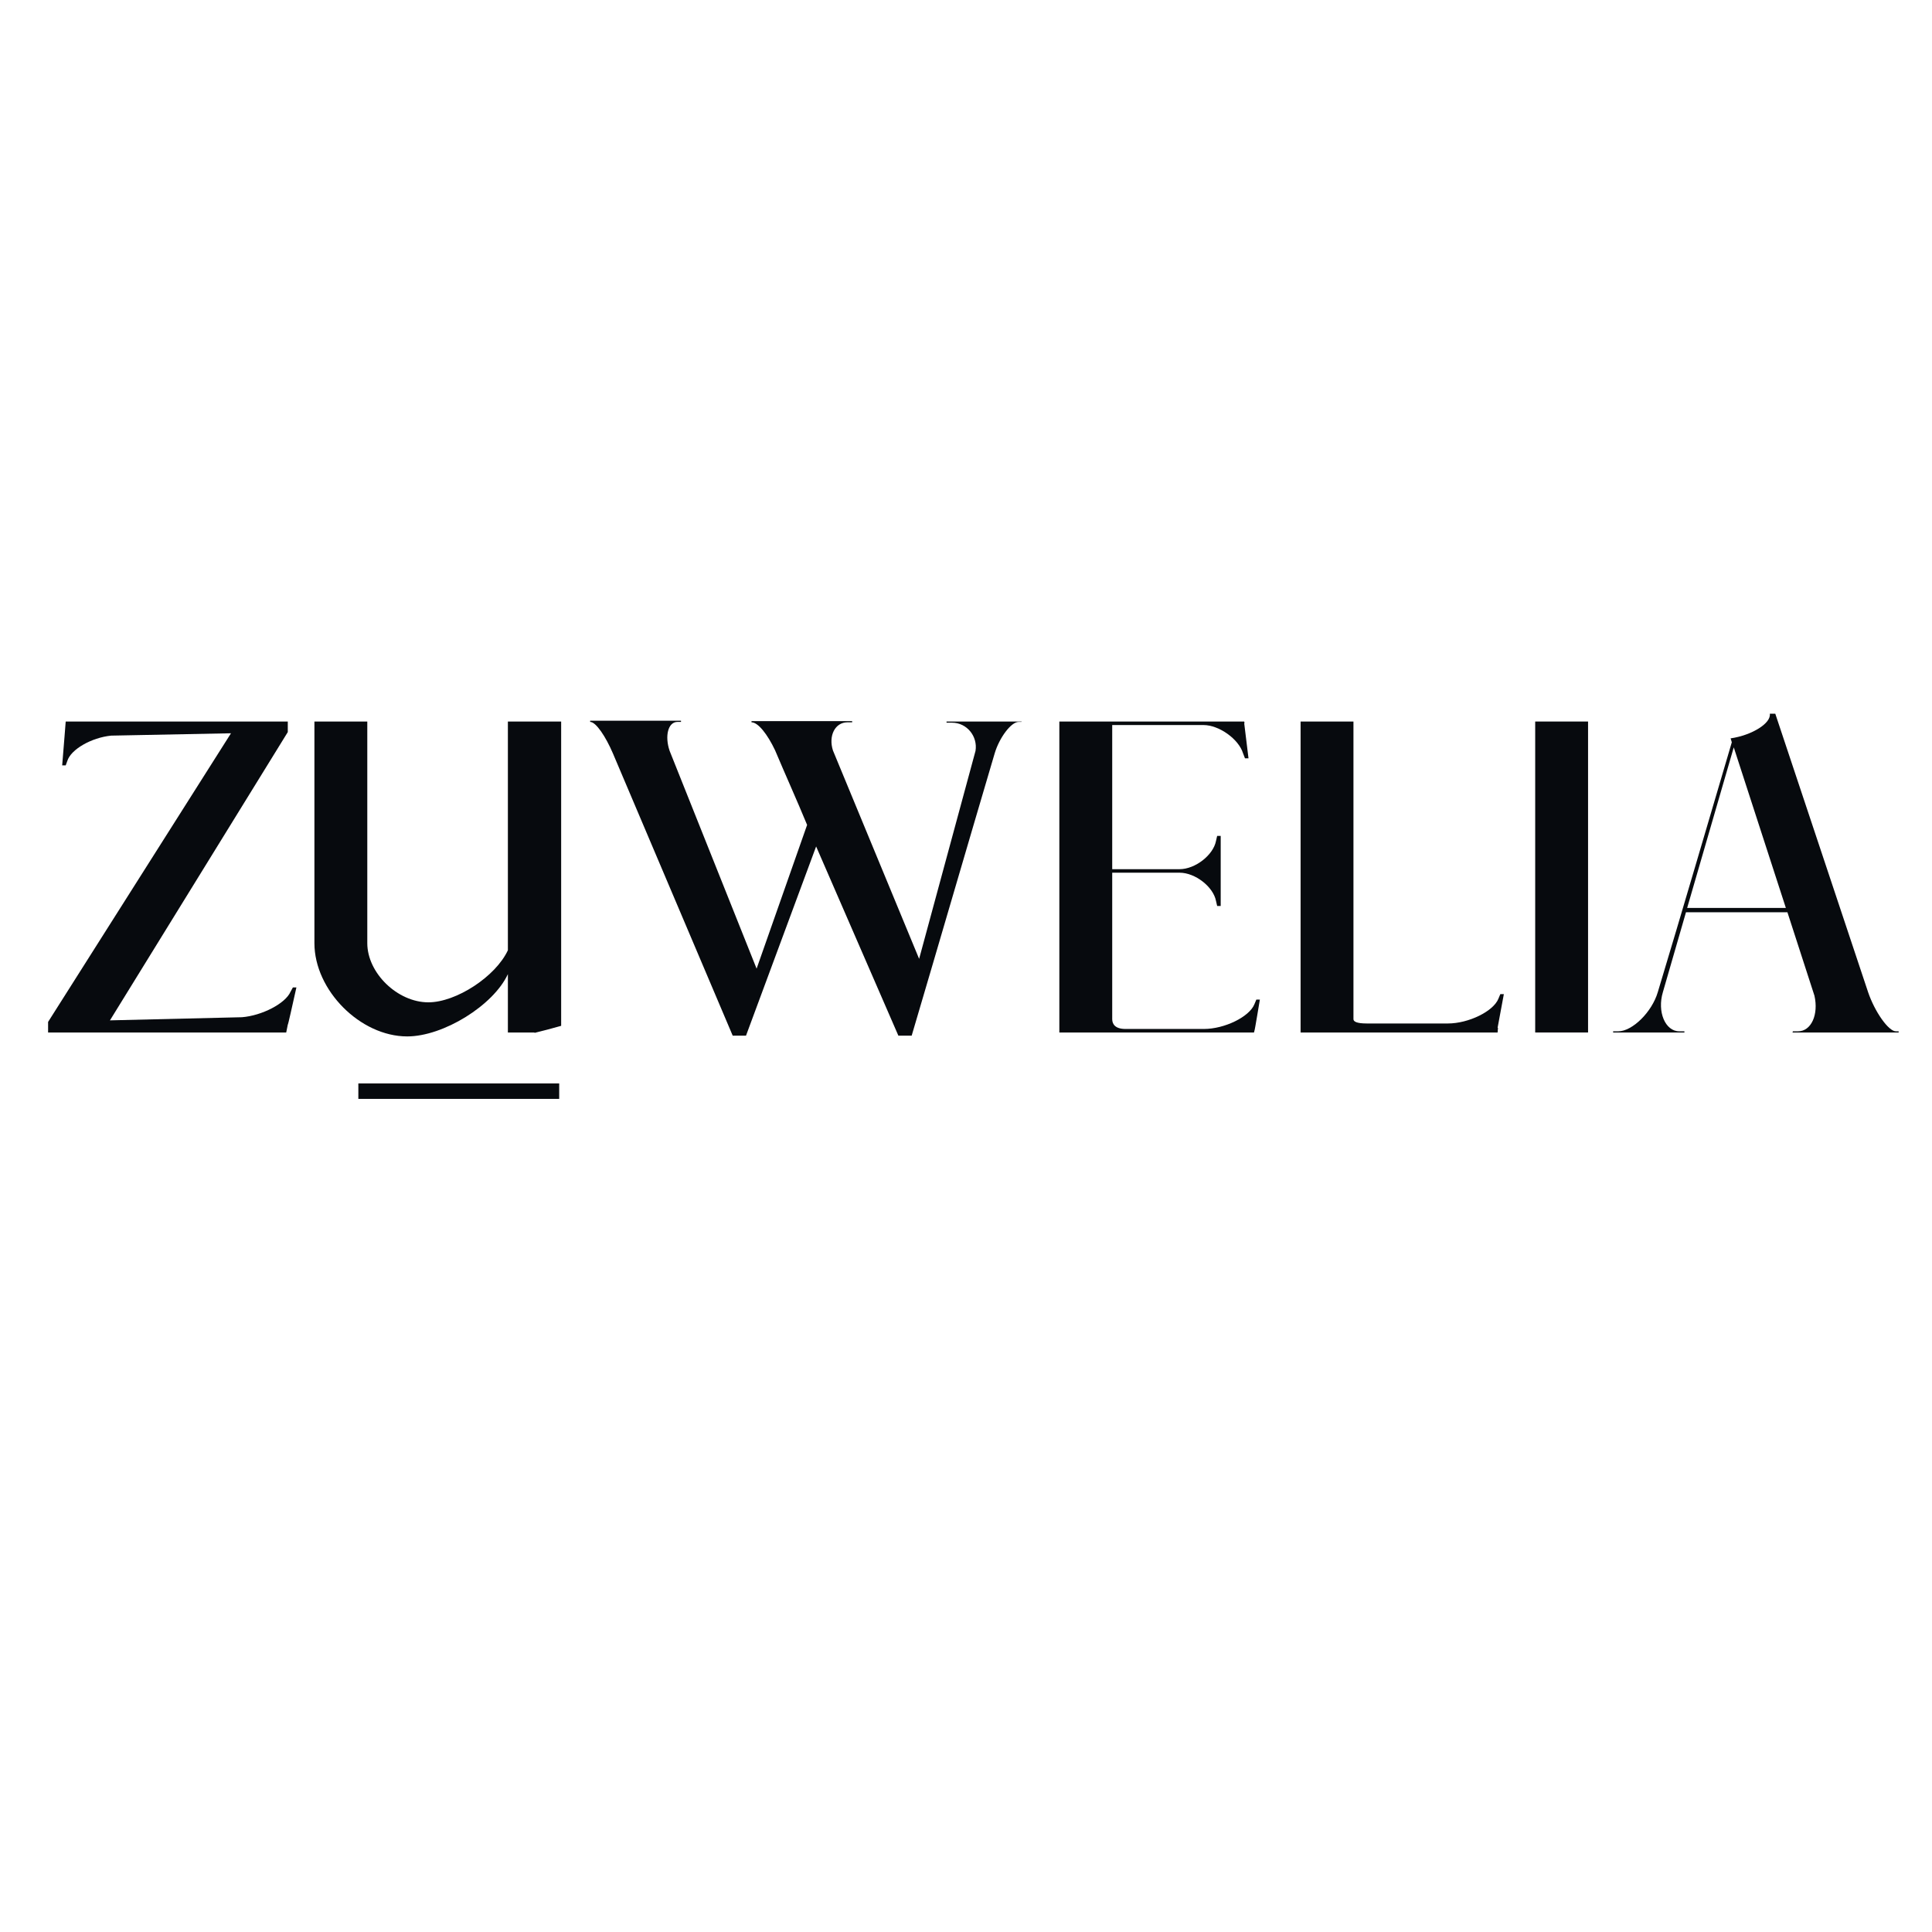<svg xmlns="http://www.w3.org/2000/svg" xmlns:xlink="http://www.w3.org/1999/xlink" width="500" zoomAndPan="magnify" viewBox="0 0 375 375" height="500" preserveAspectRatio="xMidYMid meet" version="1.0"><defs><g/></defs><rect x="-37.5" width="450" fill="#ffffff" y="-37.5" height="450" fill-opacity="1"/><rect x="-37.5" width="450" fill="#f9e2ef" y="-37.5" height="450" fill-opacity="1"/><rect x="-37.5" width="450" fill="#ffffff" y="-37.5" height="450" fill-opacity="1"/><g fill="#070a0e" fill-opacity="1"><g transform="translate(7.433, 200.406)"><g><path d="M 1.902 0 L 48.121 0 L 48.426 -1.52 C 48.5 -1.52 49.262 -5.016 50.098 -8.742 L 49.414 -8.742 L 48.957 -7.906 C 47.969 -5.625 43.406 -3.27 39.531 -2.965 L 13.91 -2.355 L 48.426 -58.309 L 48.426 -60.359 L 5.32 -60.359 L 5.094 -57.473 L 4.637 -51.844 L 5.32 -51.844 L 5.625 -52.684 C 6.309 -54.961 10.34 -57.242 14.141 -57.621 L 37.402 -58.078 L 1.902 -2.051 Z M 1.902 0 "/></g></g><g transform="translate(57.15, 200.406)"><g><path d="M 21.895 0.762 C 28.887 0.762 38.617 -5.246 41.43 -11.328 L 41.43 0 L 46.602 0 L 46.602 0.074 C 47.891 -0.227 50.477 -0.914 51.77 -1.293 L 51.77 -60.359 L 41.43 -60.359 L 41.43 -15.965 C 39.074 -10.871 31.395 -5.855 26 -5.855 C 19.992 -5.855 14.141 -11.555 14.141 -17.332 L 14.141 -60.359 L 3.879 -60.359 L 3.879 -17.332 C 3.879 -8.211 12.77 0.762 21.895 0.762 Z M 21.895 0.762 "/></g></g><g transform="translate(113.785, 200.406)"><g><path d="M 28.43 0.609 L 31.016 0.609 L 44.625 -36.109 L 60.586 0.609 L 63.172 0.609 C 68.57 -17.637 73.891 -35.957 79.289 -54.203 C 80.199 -57.242 82.48 -60.285 83.926 -60.285 L 84.457 -60.285 L 84.535 -60.359 L 69.938 -60.359 L 69.938 -60.133 L 71.004 -60.133 C 73.891 -60.133 76.02 -57.473 75.562 -54.66 L 64.617 -14.293 L 47.891 -54.734 C 46.98 -57.547 48.273 -60.207 50.707 -60.207 L 51.617 -60.207 L 51.617 -60.438 L 32.082 -60.438 L 32.082 -60.207 C 33.371 -60.207 35.195 -57.852 36.641 -54.809 C 38.695 -49.945 40.898 -45.078 42.875 -40.289 L 33.07 -12.391 L 16.191 -54.66 C 15.203 -57.547 15.887 -60.285 17.711 -60.285 L 18.398 -60.285 L 18.398 -60.512 L 0.762 -60.512 L 0.762 -60.285 C 1.902 -60.285 3.801 -57.395 5.168 -54.203 Z M 28.43 0.609 "/></g></g><g transform="translate(199.079, 200.406)"><g><path d="M 6.539 0 L 44.32 0 L 44.395 -0.305 C 44.473 -0.305 45.383 -6.004 45.461 -6.387 L 44.777 -6.387 L 44.395 -5.473 C 43.406 -3.039 38.617 -0.684 34.59 -0.684 L 19.387 -0.684 C 17.41 -0.684 16.801 -1.598 16.801 -2.586 L 16.801 -31.016 L 29.875 -31.016 C 32.918 -31.016 36.414 -28.281 36.945 -25.543 L 37.172 -24.555 L 37.859 -24.555 L 37.859 -38.16 L 37.172 -38.16 L 36.945 -37.172 C 36.414 -34.438 32.918 -31.699 29.875 -31.699 L 16.801 -31.699 L 16.801 -59.676 L 34.512 -59.676 C 37.555 -59.676 41.355 -56.938 42.191 -54.203 L 42.57 -53.215 L 43.254 -53.215 L 42.418 -60.055 L 42.496 -60.055 L 42.418 -60.359 L 6.539 -60.359 Z M 6.539 0 "/></g></g><g transform="translate(246.971, 200.406)"><g><path d="M 5.473 0 L 43.711 0 L 43.789 -0.914 L 43.711 -0.914 L 44.926 -7.449 L 44.242 -7.449 L 43.863 -6.539 C 42.875 -4.105 38.086 -1.75 34.059 -1.75 L 18.32 -1.75 C 16.344 -1.75 15.734 -2.129 15.734 -2.586 L 15.734 -60.359 L 5.473 -60.359 Z M 5.473 0 "/></g></g><g transform="translate(292.507, 200.406)"><g><path d="M 5.473 0 L 15.734 0 L 15.734 -60.359 L 5.473 -60.359 Z M 5.473 0 "/></g></g><g transform="translate(315.389, 200.406)"><g><path d="M -2.281 0 L 11.555 0 L 11.555 -0.227 L 10.566 -0.227 C 7.828 -0.227 6.234 -4.027 7.375 -7.828 L 11.859 -23.34 L 31.547 -23.34 L 36.793 -7.145 C 37.629 -3.496 36.184 -0.227 33.602 -0.227 L 32.613 -0.227 L 32.535 0 L 53.137 0 L 53.137 -0.227 L 52.605 -0.227 C 51.16 -0.227 48.5 -4.027 47.207 -7.828 L 29.191 -61.879 L 28.129 -61.879 C 28.43 -60.055 24.707 -57.699 20.523 -57.09 L 20.754 -56.332 C 15.965 -40.137 11.25 -23.945 6.387 -7.828 C 5.246 -3.953 1.445 -0.227 -1.293 -0.227 L -2.281 -0.227 Z M 12.086 -24.176 L 21.133 -55.344 L 31.246 -24.176 Z M 12.086 -24.176 "/></g></g></g><path stroke-linecap="butt" transform="matrix(0.75, 0, 0, 0.75, 69.554, 210.293)" fill="none" stroke-linejoin="miter" d="M 0.001 2 L 51.98 2 " stroke="#070a0e" stroke-width="4" stroke-opacity="1" stroke-miterlimit="4"/></svg>